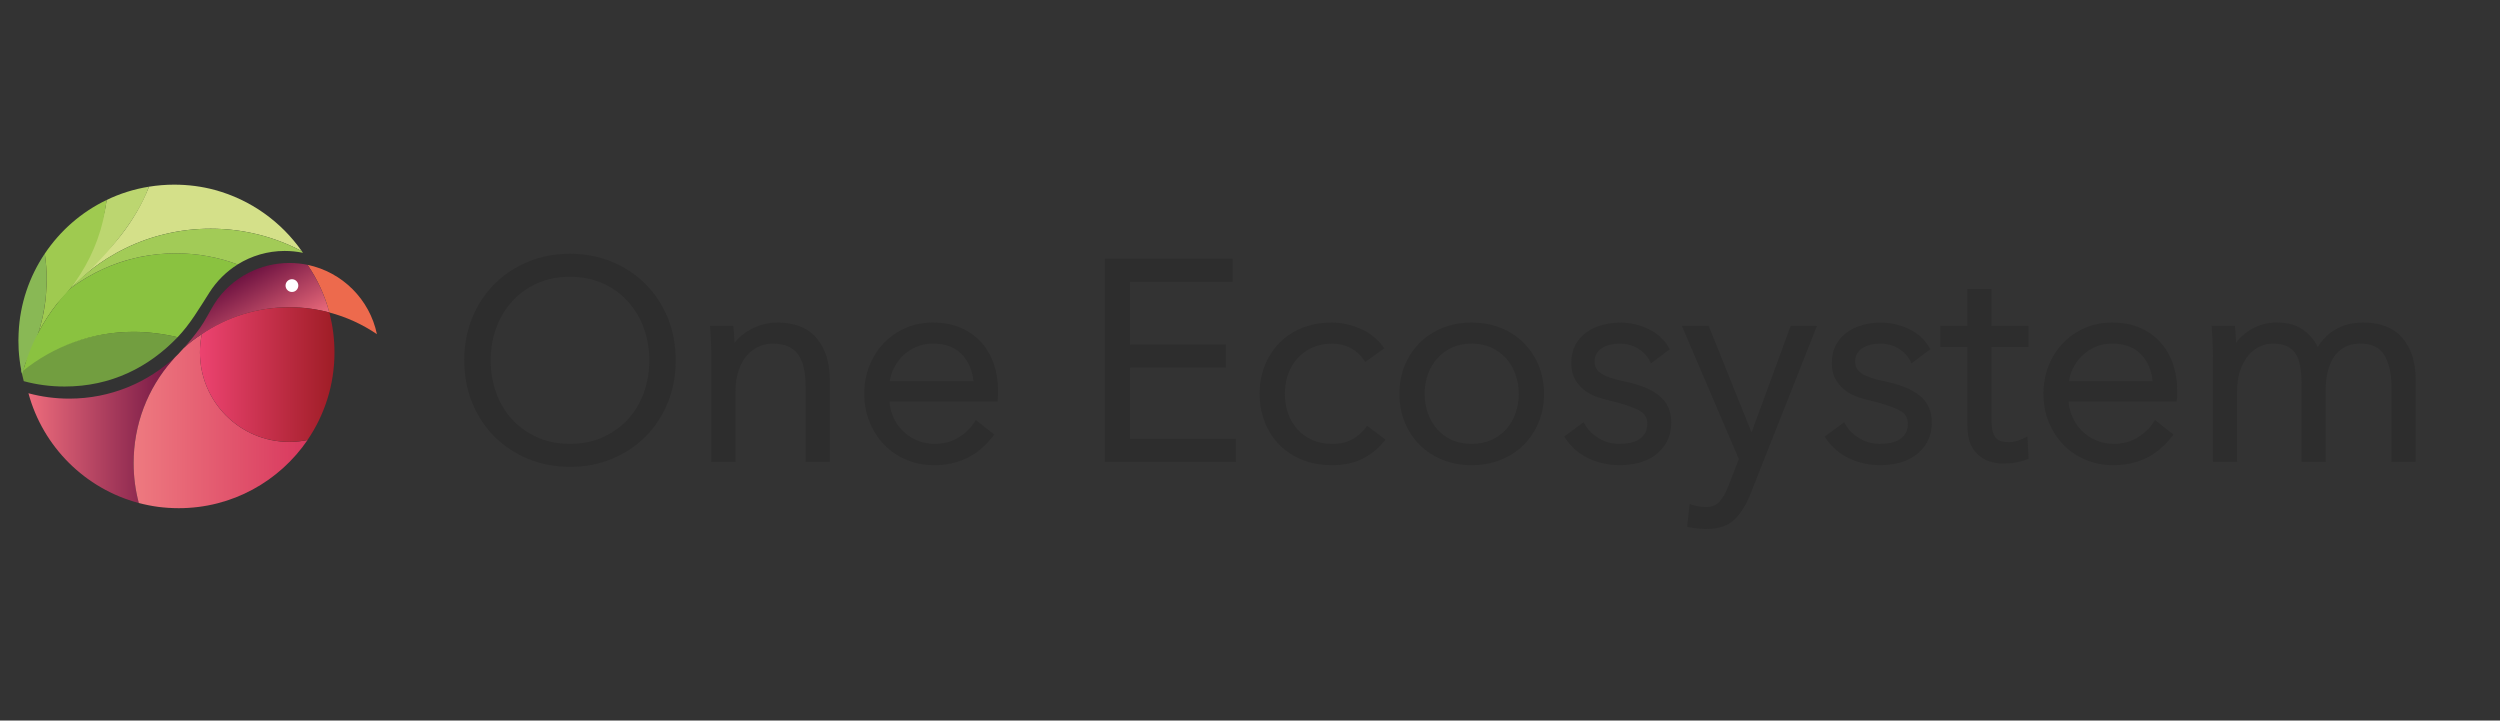 <?xml version="1.0" encoding="utf-8"?>
<!-- Generator: Adobe Illustrator 16.0.3, SVG Export Plug-In . SVG Version: 6.00 Build 0)  -->
<!DOCTYPE svg PUBLIC "-//W3C//DTD SVG 1.1//EN" "http://www.w3.org/Graphics/SVG/1.1/DTD/svg11.dtd">
<svg version="1.1" id="Layer_1" xmlns="http://www.w3.org/2000/svg" xmlns:xlink="http://www.w3.org/1999/xlink" x="0px" y="0px"
	 width="360.833px" height="104px" viewBox="0 0 360.833 104" enable-background="new 0 0 360.833 104" xml:space="preserve">
<rect x="0" y="0" width="360.833" height="104" fill="#333333" stroke="none"/>
<g>
	<g>
		<defs>
			<path id="SVGID_1_" d="M9.988,57.536c-2.037,0-4.006-0.271-5.882-0.777c2.09,7.724,8.191,13.791,15.927,15.841
				c-0.491-1.845-0.75-3.772-0.75-5.766c0-5.971,2.323-11.388,6.114-15.413C21.372,55.211,15.953,57.536,9.988,57.536"/>
		</defs>
		<clipPath id="SVGID_2_">
			<use xlink:href="#SVGID_1_"  overflow="visible"/>
		</clipPath>
		
			<linearGradient id="SVGID_3_" gradientUnits="userSpaceOnUse" x1="-3.506" y1="92.451" x2="-2.49" y2="92.451" gradientTransform="matrix(20.953 0 0 -20.953 77.568 1999.159)">
			<stop  offset="0" style="stop-color:#ED6C7C"/>
			<stop  offset="1" style="stop-color:#701442"/>
		</linearGradient>
		<rect x="4.105" y="51.421" clip-path="url(#SVGID_2_)" fill="url(#SVGID_3_)" width="21.291" height="21.178"/>
	</g>
	<g>
		<defs>
			<path id="SVGID_4_" d="M26.473,50.288c-0.275,0.31-0.517,0.566-0.713,0.782c-0.138,0.129-0.251,0.251-0.336,0.335
				c-0.026,0.037-0.051,0.063-0.079,0.08c-0.042,0.05-0.076,0.084-0.103,0.111l-0.034,0.035c-0.146,0.164-0.293,0.327-0.43,0.491
				c-3.427,3.936-5.494,9.083-5.494,14.707c0,1.996,0.257,3.925,0.749,5.77c0.912,0.241,1.851,0.432,2.806,0.56
				c0.965,0.121,1.956,0.189,2.962,0.189c7.724,0,14.543-3.901,18.589-9.834c-0.845,0.171-1.729,0.267-2.627,0.267
				c-7.128,0-12.905-5.787-12.905-12.918c0-0.903,0.094-1.782,0.266-2.633C28.168,48.849,27.291,49.502,26.473,50.288"/>
		</defs>
		<clipPath id="SVGID_5_">
			<use xlink:href="#SVGID_4_"  overflow="visible"/>
		</clipPath>
		
			<linearGradient id="SVGID_6_" gradientUnits="userSpaceOnUse" x1="-3.432" y1="92.461" x2="-2.416" y2="92.461" gradientTransform="matrix(24.71 0 0 -24.71 104.064 2345.47)">
			<stop  offset="0" style="stop-color:#EE7A80"/>
			<stop  offset="1" style="stop-color:#D8385E"/>
		</linearGradient>
		<rect x="19.284" y="48.229" clip-path="url(#SVGID_5_)" fill="url(#SVGID_6_)" width="25.106" height="25.119"/>
	</g>
	<g>
		<defs>
			<path id="SVGID_7_" d="M25.397,51.424c-0.018,0.017-0.035,0.043-0.053,0.06c0.027-0.017,0.053-0.043,0.079-0.08
				C25.415,51.405,25.405,51.413,25.397,51.424"/>
		</defs>
		<clipPath id="SVGID_8_">
			<use xlink:href="#SVGID_7_"  overflow="visible"/>
		</clipPath>
		
			<linearGradient id="SVGID_9_" gradientUnits="userSpaceOnUse" x1="-114.529" y1="81.742" x2="-113.489" y2="81.742" gradientTransform="matrix(0.076 0 0 -0.076 34.081 57.681)">
			<stop  offset="0" style="stop-color:#EE7A80"/>
			<stop  offset="1" style="stop-color:#D8385E"/>
		</linearGradient>
		<rect x="25.344" y="51.405" clip-path="url(#SVGID_8_)" fill="url(#SVGID_9_)" width="0.079" height="0.08"/>
	</g>
	<g>
		<path fill="#ED6A4D" d="M54.403,48.232c-2.071-1.406-4.388-2.478-6.874-3.135c-0.655-2.485-1.727-4.802-3.14-6.871
			C49.406,39.264,53.357,43.215,54.403,48.232"/>
	</g>
	<g>
		<defs>
			<path id="SVGID_10_" d="M35.841,39.393c-1.977,1.022-3.729,2.577-4.908,4.472c-0.721,1.156-1.288,2.376-2.083,3.487
				c-0.731,1.024-1.537,1.998-2.378,2.936c0.818-0.786,1.695-1.439,2.652-2.059c3.608-2.446,7.957-3.885,12.639-3.885
				c1.999,0,3.927,0.268,5.77,0.75c-0.663-2.48-1.729-4.796-3.143-6.872c-0.845-0.171-1.729-0.267-2.627-0.267
				C39.709,37.956,37.666,38.448,35.841,39.393"/>
		</defs>
		<clipPath id="SVGID_11_">
			<use xlink:href="#SVGID_10_"  overflow="visible"/>
		</clipPath>
		
			<linearGradient id="SVGID_12_" gradientUnits="userSpaceOnUse" x1="-2.759" y1="93.081" x2="-1.742" y2="93.081" gradientTransform="matrix(-5.313 -9.202 -9.202 5.313 881.969 -470.51)">
			<stop  offset="0" style="stop-color:#ED6C7C"/>
			<stop  offset="1" style="stop-color:#701442"/>
		</linearGradient>
		<polygon clip-path="url(#SVGID_11_)" fill="url(#SVGID_12_)" points="31.738,59.408 21.133,41.039 42.269,28.834 52.874,47.203 		
			"/>
	</g>
	<g>
		<defs>
			<path id="SVGID_13_" d="M29.124,48.228c-0.173,0.85-0.268,1.729-0.268,2.631c0,7.134,5.774,12.915,12.905,12.915
				c0.899,0,1.782-0.095,2.625-0.269c2.458-3.604,3.891-7.957,3.891-12.646c0-1.995-0.261-3.922-0.751-5.766
				c-1.842-0.488-3.771-0.75-5.766-0.75C37.074,44.343,32.728,45.778,29.124,48.228"/>
		</defs>
		<clipPath id="SVGID_14_">
			<use xlink:href="#SVGID_13_"  overflow="visible"/>
		</clipPath>
		
			<linearGradient id="SVGID_15_" gradientUnits="userSpaceOnUse" x1="-3.526" y1="92.455" x2="-2.51" y2="92.455" gradientTransform="matrix(19.114 0 0 -19.114 96.255 1821.219)">
			<stop  offset="0" style="stop-color:#EC4370"/>
			<stop  offset="1" style="stop-color:#9F1D26"/>
		</linearGradient>
		<rect x="28.856" y="44.343" clip-path="url(#SVGID_14_)" fill="url(#SVGID_15_)" width="19.422" height="19.432"/>
	</g>
	<g>
		<path fill="#527134" d="M3.072,53.454c0.207-0.334,0.396-0.667,0.584-1.009c-0.122,0.356-0.228,0.712-0.325,1.068
			c-0.052,0.168-0.101,0.334-0.145,0.501c-0.023-0.108-0.045-0.22-0.067-0.325C3.104,53.61,3.089,53.528,3.072,53.454"/>
		<path fill="#D4E089" d="M43.564,36.254c-3.926-2.075-8.403-3.247-13.156-3.247c-2.239,0-4.417,0.257-6.5,0.758
			c-0.234,0.051-0.466,0.112-0.697,0.172c-2.05,0.535-3.996,1.3-5.83,2.265c-0.181,0.094-0.362,0.188-0.551,0.293
			c-0.447,0.249-0.887,0.508-1.335,0.784c-0.352,0.232-0.697,0.456-1.049,0.699c-0.576,0.396-1.137,0.808-1.671,1.247
			c-0.293,0.242-0.576,0.474-0.853,0.715c-0.103,0.085-0.197,0.172-0.292,0.258c-0.31,0.283-0.619,0.568-0.912,0.86
			c-0.164,0.157-0.319,0.32-0.482,0.484c0.482-0.63,0.939-1.284,1.359-1.956c4.392-3.169,7.854-7.542,9.912-12.641
			c1.179-0.189,2.384-0.293,3.624-0.293c2.042,0,4.012,0.259,5.891,0.768C36.168,28.823,40.585,32.001,43.564,36.254"/>
		<path fill="#BCD670" d="M21.505,26.945c-1.969,5.417-6.884,10.764-11.271,14.597c2.015-3.169,4.718-8.759,5.149-12.676
			C17.286,27.945,19.343,27.29,21.505,26.945"/>
		<path fill="#729E40" d="M25.635,48.67c-4.13,4.313-9.575,7.118-16.313,7.118c-2.041,0-4.02-0.265-5.892-0.773
			c-0.092-0.333-0.174-0.659-0.243-1c0.044-0.168-0.167-0.396-0.115-0.561c4.369-3.511,10.169-5.56,16.21-5.56
			C21.36,47.895,23.71,48.199,25.635,48.67"/>
		<path fill="#89B855" d="M6.735,40.299c0,1.857-0.197,3.676-0.576,5.421c-0.167,0.75-0.364,1.493-0.592,2.222
			c-0.493,1.569-1.135,3.069-1.902,4.489c-0.008,0.007-0.008,0.007-0.008,0.015c-0.068,0.208-0.168,0.521-0.47,1.569
			c0,0-0.068-0.325-0.115-0.561c-0.188-0.964-0.316-1.957-0.378-2.958c-0.022-0.456-0.037-0.909-0.037-1.373
			c0-0.34,0.007-0.69,0.03-1.031c0.182-4.248,1.553-8.174,3.776-11.487C6.644,37.811,6.735,39.048,6.735,40.299"/>
		<path fill="#9FCA50" d="M15.383,28.866c-0.432,3.917-1.775,7.552-3.79,10.721c-0.42,0.671-0.877,1.326-1.359,1.955v0.009
			c-0.017,0.017-0.026,0.025-0.042,0.051c0,0-0.008,0-0.008,0.008c-0.009,0.01-0.017,0.01-0.017,0.018
			c-0.588,0.758-1.233,1.489-1.905,2.17c-1.016,1.3-1.928,2.678-2.694,4.142c0.225-0.724,0.422-1.472,0.595-2.222
			c0.231-1.059,0.395-2.152,0.481-3.263c0.06-0.707,0.094-1.429,0.094-2.153c0-1.257-0.094-2.488-0.274-3.694
			C8.685,33.292,11.757,30.605,15.383,28.866"/>
		<path fill="#8AC240" d="M34.301,38.167c-1.615,1.016-3.01,2.381-4.064,4.034c-1.493,2.342-2.789,4.574-4.602,6.469
			c-1.925-0.471-4.275-0.775-6.353-0.775c-6.042,0-11.584,2.108-15.951,5.619c0.099-0.356,0.205-0.712,0.326-1.068
			c0-0.008,0-0.008,0.007-0.016c0.5-1.562,1.137-3.064,1.902-4.488c0.767-1.462,1.676-2.844,2.691-4.14
			c0.593-0.75,1.222-1.471,1.881-2.161c0.016-0.008,0.031-0.022,0.046-0.031c0-0.007,0.008-0.007,0.008-0.007
			c0.514-0.386,1.045-0.75,1.589-1.091c0.282-0.183,0.564-0.35,0.85-0.515c1.449-0.85,2.995-1.556,4.61-2.102
			c0.59-0.196,1.19-0.378,1.804-0.53c0.144-0.045,0.295-0.083,0.449-0.115c0.233-0.052,0.469-0.105,0.704-0.16
			c1.676-0.348,3.413-0.53,5.193-0.53C28.522,36.56,31.525,37.129,34.301,38.167"/>
		<path fill="#A2CB57" d="M43.728,36.487c-0.853-0.171-1.73-0.267-2.644-0.267c-2.436,0-4.779,0.697-6.784,1.945
			c-2.773-1.033-5.779-1.601-8.903-1.601c-1.782,0-3.521,0.18-5.201,0.524c-0.232,0.044-0.474,0.105-0.697,0.164
			c-0.156,0.027-0.31,0.07-0.448,0.113c-0.619,0.147-1.214,0.328-1.807,0.526c-1.621,0.551-3.161,1.257-4.608,2.1
			c-0.292,0.172-0.567,0.336-0.853,0.518c-0.542,0.344-1.075,0.706-1.59,1.093c0,0-0.009,0-0.009,0.008
			c-0.008,0.01-0.017,0.01-0.017,0.018c-0.008,0.009-0.018,0.009-0.026,0.009c0.026-0.027,0.06-0.062,0.094-0.086v-0.009
			c0.163-0.164,0.318-0.327,0.482-0.483c0.294-0.292,0.603-0.577,0.912-0.86c0.096-0.086,0.19-0.172,0.293-0.259
			c0.277-0.241,0.56-0.473,0.853-0.714c0.534-0.439,1.095-0.853,1.67-1.249c0.353-0.242,0.697-0.465,1.05-0.697
			c0.449-0.276,0.888-0.536,1.335-0.784c0.189-0.104,0.37-0.199,0.551-0.293c1.834-0.966,3.78-1.731,5.83-2.265
			c0.232-0.06,0.463-0.122,0.697-0.171c2.083-0.501,4.261-0.758,6.5-0.758c4.753,0,9.23,1.17,13.156,3.247
			C43.615,36.333,43.668,36.409,43.728,36.487"/>
		<path fill="#FFFFFF" d="M41.215,41.22c0,0.508,0.413,0.922,0.921,0.922c0.509,0,0.92-0.414,0.92-0.922
			c0-0.509-0.411-0.921-0.92-0.921C41.628,40.299,41.215,40.71,41.215,41.22"/>
		<path fill="#2D2D2D" d="M96.372,45.852c-0.773-1.87-1.85-3.505-3.212-4.867c-1.361-1.352-2.986-2.439-4.835-3.201
			c-1.86-0.772-3.892-1.159-6.056-1.159c-2.166,0-4.197,0.386-6.055,1.159c-1.85,0.762-3.487,1.849-4.838,3.201
			c-1.361,1.362-2.449,2.997-3.211,4.867c-0.772,1.86-1.158,3.934-1.158,6.148c0,2.226,0.386,4.287,1.158,6.159
			c0.762,1.869,1.85,3.505,3.211,4.865c1.361,1.362,2.988,2.441,4.838,3.203c1.858,0.771,3.89,1.158,6.055,1.158
			c2.164,0,4.196-0.387,6.056-1.158c1.85-0.762,3.474-1.841,4.835-3.203c1.362-1.36,2.438-2.996,3.212-4.865
			c0.761-1.872,1.159-3.934,1.159-6.159C97.531,49.786,97.132,47.722,96.372,45.852 M82.268,64.063
			c-1.768,0-3.384-0.326-4.796-0.977c-1.412-0.639-2.621-1.524-3.606-2.61c-0.987-1.088-1.748-2.368-2.266-3.823
			c-0.519-1.452-0.782-3.009-0.782-4.631c0-1.618,0.263-3.173,0.782-4.626c0.518-1.452,1.279-2.744,2.266-3.841
			c0.985-1.108,2.194-1.992,3.606-2.632c1.413-0.65,3.028-0.975,4.796-0.975c1.767,0,3.374,0.325,4.786,0.975
			c1.412,0.64,2.622,1.524,3.607,2.632c0.985,1.098,1.749,2.389,2.276,3.841c0.518,1.453,0.783,3.019,0.783,4.626
			c0,1.612-0.265,3.179-0.783,4.631c-0.528,1.455-1.291,2.735-2.266,3.823c-0.986,1.086-2.206,1.972-3.618,2.61
			C85.642,63.737,84.035,64.063,82.268,64.063"/>
		<path fill="#2D2D2D" d="M119.762,54.716v11.948h-3.486V55.842c0-0.966-0.08-1.861-0.243-2.634c-0.143-0.75-0.406-1.41-0.762-1.949
			c-0.356-0.52-0.833-0.926-1.432-1.22c-0.611-0.294-1.382-0.446-2.317-0.446c-0.671,0-1.342,0.141-1.971,0.416
			c-0.628,0.275-1.21,0.691-1.707,1.251c-0.509,0.568-0.914,1.3-1.22,2.185c-0.305,0.882-0.468,1.942-0.468,3.158v10.062h-3.484
			V51.563c0-0.508-0.009-1.168-0.041-1.97c-0.021-0.804-0.061-1.525-0.111-2.155l-0.041-0.408h3.363l0.032,0.335
			c0.061,0.519,0.1,1.099,0.121,1.718c0.01,0.142,0.021,0.274,0.021,0.407c0.55-0.731,1.28-1.362,2.174-1.859
			c1.261-0.722,2.612-1.078,4.014-1.078c2.5,0,4.409,0.762,5.671,2.266C119.121,50.313,119.762,52.293,119.762,54.716"/>
		<path fill="#2D2D2D" d="M143.448,52.527c-0.407-1.167-1.007-2.204-1.789-3.087c-0.793-0.885-1.779-1.596-2.958-2.114
			c-1.169-0.518-2.54-0.772-4.064-0.772c-1.393,0-2.703,0.254-3.902,0.772c-1.189,0.519-2.255,1.24-3.138,2.165
			c-0.896,0.914-1.597,2.012-2.095,3.264c-0.508,1.248-0.76,2.633-0.76,4.095s0.262,2.845,0.781,4.092
			c0.508,1.253,1.221,2.351,2.114,3.265c0.893,0.925,1.972,1.656,3.21,2.164c1.24,0.52,2.591,0.772,4.035,0.772
			c1.604,0,3.128-0.314,4.531-0.954c1.402-0.641,2.713-1.707,3.872-3.183l0.232-0.284l-2.681-2.104l-0.215,0.345
			c-0.508,0.815-1.259,1.547-2.245,2.168c-0.975,0.618-2.143,0.934-3.495,0.934c-0.915,0-1.768-0.173-2.551-0.519
			c-0.793-0.335-1.484-0.813-2.072-1.392c-0.581-0.581-1.036-1.271-1.372-2.063c-0.285-0.671-0.458-1.394-0.509-2.146h15.598
			l0.03-0.334c0.031-0.254,0.042-0.497,0.042-0.721v-0.611C144.047,54.956,143.843,53.699,143.448,52.527 M134.638,49.593
			c1.849,0,3.282,0.548,4.267,1.634c0.916,1.006,1.453,2.288,1.597,3.791h-12.073c0.08-0.608,0.264-1.208,0.541-1.789
			c0.324-0.69,0.771-1.321,1.331-1.869c0.557-0.539,1.208-0.976,1.95-1.291C132.972,49.755,133.784,49.593,134.638,49.593"/>
		<polygon fill="#2D2D2D" points="178.391,63.341 178.391,66.664 159.451,66.664 159.451,37.347 177.903,37.347 177.903,40.669 
			163.099,40.669 163.099,49.733 176.938,49.733 176.938,53.059 163.099,53.059 163.099,63.341 		"/>
		<path fill="#2D2D2D" d="M199.972,63.443l-0.244,0.294c-0.831,1.038-1.868,1.869-3.088,2.48c-1.222,0.62-2.693,0.924-4.381,0.924
			c-1.572,0-3.017-0.253-4.298-0.772c-1.28-0.508-2.387-1.239-3.291-2.153c-0.903-0.925-1.616-2.022-2.112-3.275
			c-0.508-1.247-0.752-2.63-0.752-4.092s0.244-2.847,0.752-4.095c0.496-1.251,1.209-2.35,2.112-3.274
			c0.904-0.915,2.011-1.646,3.291-2.154c1.281-0.518,2.726-0.772,4.298-0.772c1.302,0,2.651,0.284,3.993,0.854
			c1.361,0.57,2.481,1.433,3.325,2.562l0.231,0.306l-2.773,1.979l-0.212-0.334c-0.419-0.67-1.046-1.229-1.852-1.666
			c-0.821-0.438-1.716-0.66-2.672-0.66c-1.048,0-2.001,0.183-2.835,0.548c-0.843,0.375-1.564,0.884-2.153,1.535
			c-0.6,0.638-1.067,1.414-1.383,2.295c-0.313,0.875-0.476,1.851-0.476,2.878c0,1.025,0.152,1.991,0.476,2.854
			c0.315,0.873,0.772,1.637,1.361,2.285c0.579,0.641,1.291,1.151,2.136,1.517c0.831,0.376,1.787,0.559,2.833,0.559
			c1.141,0,2.113-0.213,2.887-0.641c0.781-0.428,1.432-0.984,1.939-1.666l0.226-0.305L199.972,63.443z"/>
		<path fill="#2D2D2D" d="M222.082,52.754c-0.516-1.251-1.248-2.35-2.161-3.274c-0.917-0.915-2.031-1.646-3.313-2.154
			c-1.273-0.518-2.694-0.772-4.219-0.772c-1.494,0-2.894,0.254-4.166,0.772c-1.281,0.508-2.397,1.24-3.313,2.154
			c-0.923,0.924-1.646,2.022-2.163,3.274c-0.509,1.248-0.771,2.622-0.771,4.095c0,1.472,0.263,2.845,0.771,4.092
			c0.517,1.253,1.24,2.351,2.163,3.275c0.916,0.914,2.032,1.646,3.313,2.153c1.272,0.52,2.672,0.772,4.166,0.772
			c1.524,0,2.945-0.253,4.219-0.772c1.281-0.508,2.396-1.239,3.313-2.153c0.913-0.925,1.646-2.022,2.161-3.275
			c0.509-1.247,0.772-2.63,0.772-4.092S222.59,54.002,222.082,52.754 M212.389,64.063c-1.048,0-1.993-0.183-2.814-0.549
			c-0.822-0.375-1.534-0.886-2.112-1.526c-0.58-0.648-1.039-1.423-1.36-2.306c-0.315-0.873-0.481-1.83-0.481-2.834
			c0-1.007,0.166-1.963,0.481-2.836c0.321-0.885,0.78-1.655,1.36-2.308c0.59-0.641,1.301-1.159,2.122-1.544
			c0.822-0.375,1.768-0.568,2.805-0.568c1.046,0,2.002,0.193,2.837,0.568c0.828,0.386,1.553,0.904,2.141,1.544
			c0.583,0.652,1.035,1.423,1.352,2.297c0.323,0.884,0.491,1.85,0.491,2.847c0,0.994-0.168,1.951-0.491,2.834
			c-0.316,0.883-0.769,1.657-1.352,2.306c-0.588,0.641-1.303,1.151-2.131,1.526C214.391,63.881,213.435,64.063,212.389,64.063"/>
		<path fill="#2D2D2D" d="M241.215,60.921c0,1.141-0.233,2.115-0.681,2.909c-0.437,0.78-1.026,1.432-1.736,1.938
			c-0.712,0.499-1.526,0.854-2.408,1.069c-0.875,0.202-1.77,0.304-2.652,0.304c-1.461,0-2.917-0.304-4.31-0.914
			c-1.4-0.621-2.563-1.596-3.464-2.918l-0.203-0.295l2.804-2.074l0.212,0.357c0.447,0.783,1.118,1.444,2.003,1.972
			c0.887,0.529,1.862,0.794,2.919,0.794c0.564,0,1.106-0.052,1.625-0.154c0.485-0.1,0.913-0.273,1.277-0.507
			c0.355-0.242,0.64-0.549,0.856-0.913c0.203-0.356,0.306-0.814,0.306-1.361c0-0.858-0.397-1.476-1.232-1.914
			c-0.926-0.476-2.287-0.935-4.055-1.361c-0.559-0.13-1.166-0.304-1.815-0.508c-0.671-0.212-1.293-0.527-1.861-0.942
			c-0.582-0.421-1.058-0.957-1.433-1.586c-0.386-0.642-0.58-1.452-0.58-2.408c0-1.028,0.214-1.922,0.609-2.664
			c0.407-0.732,0.956-1.342,1.627-1.819c0.67-0.467,1.432-0.813,2.277-1.037c2.132-0.569,4.479-0.426,6.592,0.58
			c1.301,0.63,2.297,1.523,2.948,2.652l0.163,0.284l-2.716,2.043l-0.201-0.394c-0.365-0.714-0.936-1.314-1.696-1.77
			c-1.112-0.671-2.543-0.854-3.984-0.539c-0.435,0.101-0.835,0.254-1.17,0.476c-0.325,0.206-0.585,0.479-0.791,0.804
			c-0.19,0.325-0.295,0.691-0.295,1.139c0,0.761,0.305,1.331,0.926,1.727c0.681,0.447,1.797,0.836,3.304,1.141
			c2.286,0.467,4.003,1.167,5.1,2.073C240.624,58.047,241.215,59.337,241.215,60.921"/>
		<path fill="#2D2D2D" d="M262.251,47.03l-9.607,24.279c-0.578,1.492-1.341,2.713-2.243,3.618c-0.941,0.944-2.293,1.422-4.034,1.422
			c-0.854,0-1.708-0.08-2.529-0.255l-0.336-0.06l0.367-3.303l0.435,0.15c0.61,0.195,1.252,0.297,1.9,0.297
			c0.845,0,1.483-0.245,1.954-0.743c0.493-0.548,0.955-1.342,1.332-2.358l1.48-3.819l-8.229-19.228h3.879l6.188,15.387l5.648-15.387
			H262.251z"/>
		<path fill="#2D2D2D" d="M278.82,60.921c0,1.141-0.231,2.115-0.682,2.909c-0.435,0.78-1.025,1.432-1.745,1.938
			c-0.702,0.489-1.513,0.854-2.398,1.069c-0.875,0.202-1.766,0.304-2.651,0.304c-1.473,0-2.915-0.304-4.308-0.914
			c-1.401-0.621-2.572-1.596-3.466-2.918l-0.203-0.295l2.804-2.074l0.216,0.357c0.445,0.783,1.116,1.444,2,1.972
			c0.886,0.529,1.859,0.794,2.918,0.794c0.567,0,1.104-0.052,1.625-0.154c0.486-0.1,0.914-0.273,1.281-0.507
			c0.354-0.242,0.64-0.549,0.851-0.913c0.204-0.356,0.306-0.814,0.306-1.361c0-0.858-0.396-1.476-1.23-1.914
			c-0.923-0.476-2.284-0.935-4.054-1.361c-0.558-0.13-1.179-0.304-1.817-0.508c-0.672-0.212-1.29-0.527-1.859-0.942
			c-0.58-0.421-1.058-0.945-1.432-1.586c-0.389-0.642-0.581-1.452-0.581-2.408c0-1.028,0.202-1.922,0.61-2.664
			c0.405-0.732,0.956-1.342,1.623-1.819c0.671-0.467,1.435-0.813,2.277-1.037c2.122-0.569,4.48-0.426,6.595,0.58
			c1.301,0.63,2.295,1.523,2.947,2.652l0.163,0.284l-2.713,2.043l-0.205-0.394c-0.364-0.714-0.936-1.314-1.696-1.77
			c-1.106-0.671-2.551-0.854-3.983-0.539c-0.437,0.101-0.83,0.254-1.166,0.476c-0.326,0.206-0.601,0.479-0.794,0.804
			c-0.193,0.315-0.294,0.701-0.294,1.139c0,0.761,0.304,1.331,0.923,1.727c0.681,0.447,1.8,0.836,3.305,1.141
			c2.287,0.467,4.002,1.167,5.1,2.073C278.231,58.047,278.82,59.337,278.82,60.921"/>
		<path fill="#2D2D2D" d="M292.792,66.218l-0.254,0.09c-0.495,0.205-1.036,0.347-1.583,0.448c-0.54,0.103-1.14,0.152-1.778,0.152
			c-0.529,0-1.108-0.07-1.696-0.213c-0.622-0.152-1.188-0.428-1.719-0.834c-0.528-0.415-0.966-0.976-1.302-1.666
			c-0.325-0.69-0.496-1.606-0.496-2.703V50.08h-3.912v-3.05h3.912v-5.323h3.484v5.323h5.324v3.05h-5.324v10.64
			c0,0.66,0.061,1.208,0.195,1.635c0.109,0.397,0.272,0.701,0.485,0.904c0.215,0.216,0.458,0.355,0.741,0.437
			c0.609,0.165,1.331,0.186,2.136-0.029c0.385-0.093,0.761-0.232,1.117-0.417l0.509-0.254L292.792,66.218z"/>
		<path fill="#2D2D2D" d="M313.633,52.527c-0.396-1.167-1.007-2.214-1.79-3.087c-0.78-0.885-1.777-1.596-2.945-2.114
			c-1.179-0.518-2.54-0.772-4.063-0.772c-1.395,0-2.703,0.254-3.901,0.772c-1.201,0.519-2.257,1.24-3.142,2.165
			c-0.895,0.914-1.604,2.012-2.102,3.264c-0.498,1.248-0.753,2.633-0.753,4.095c0,1.472,0.265,2.845,0.773,4.092
			c0.517,1.253,1.228,2.351,2.122,3.265c0.884,0.925,1.972,1.656,3.213,2.164c1.228,0.52,2.589,0.772,4.033,0.772
			c1.604,0,3.127-0.314,4.529-0.954c1.406-0.641,2.703-1.707,3.874-3.183l0.222-0.284l-2.67-2.104l-0.226,0.345
			c-0.497,0.815-1.261,1.547-2.245,2.168c-0.966,0.618-2.145,0.934-3.484,0.934c-0.915,0-1.778-0.173-2.562-0.519
			c-0.783-0.335-1.481-0.813-2.063-1.392c-0.581-0.581-1.045-1.271-1.371-2.063c-0.285-0.671-0.46-1.394-0.52-2.146h15.598
			l0.04-0.334c0.031-0.254,0.042-0.497,0.042-0.721v-0.611C314.244,54.956,314.039,53.699,313.633,52.527 M298.624,55.018
			c0.083-0.608,0.265-1.208,0.531-1.789c0.336-0.69,0.781-1.321,1.34-1.869c0.551-0.539,1.211-0.976,1.939-1.291
			c0.734-0.314,1.535-0.476,2.4-0.476c1.848,0,3.28,0.548,4.267,1.634c0.917,1.006,1.452,2.288,1.588,3.791H298.624z"/>
		<path fill="#2D2D2D" d="M348.657,54.716v11.948h-3.483V55.842c0-1.912-0.355-3.464-1.058-4.615
			c-0.67-1.096-1.798-1.634-3.452-1.634c-0.928,0-1.706,0.183-2.33,0.558c-0.64,0.365-1.147,0.864-1.532,1.464
			c-0.398,0.628-0.681,1.338-0.855,2.125c-0.182,0.801-0.274,1.647-0.274,2.498v10.427h-3.483V55.271
			c0-0.881-0.071-1.706-0.205-2.437c-0.12-0.701-0.346-1.302-0.648-1.779c-0.296-0.466-0.713-0.824-1.239-1.076
			c-0.54-0.255-1.253-0.386-2.105-0.386c-0.589,0-1.199,0.141-1.797,0.406c-0.61,0.275-1.169,0.701-1.648,1.261
			c-0.494,0.568-0.892,1.3-1.208,2.185c-0.304,0.882-0.457,1.942-0.457,3.158v10.062h-3.484V51.563c0-0.508-0.021-1.168-0.042-1.97
			c-0.028-0.793-0.07-1.515-0.12-2.155l-0.031-0.408h3.352l0.041,0.335c0.052,0.508,0.092,1.089,0.125,1.718
			c0,0.132,0.009,0.264,0.009,0.387c0.527-0.722,1.207-1.332,2.022-1.839c1.157-0.712,2.448-1.088,3.87-1.088
			c0.558,0,1.13,0.063,1.728,0.173c0.588,0.112,1.169,0.346,1.727,0.67c0.559,0.325,1.077,0.773,1.545,1.311
			c0.336,0.387,0.641,0.844,0.904,1.394c0.63-1.039,1.441-1.861,2.42-2.46c1.167-0.722,2.567-1.078,4.164-1.078
			c2.499,0,4.4,0.762,5.671,2.266C348.03,50.313,348.657,52.293,348.657,54.716"/>
	</g>
</g>
</svg>
